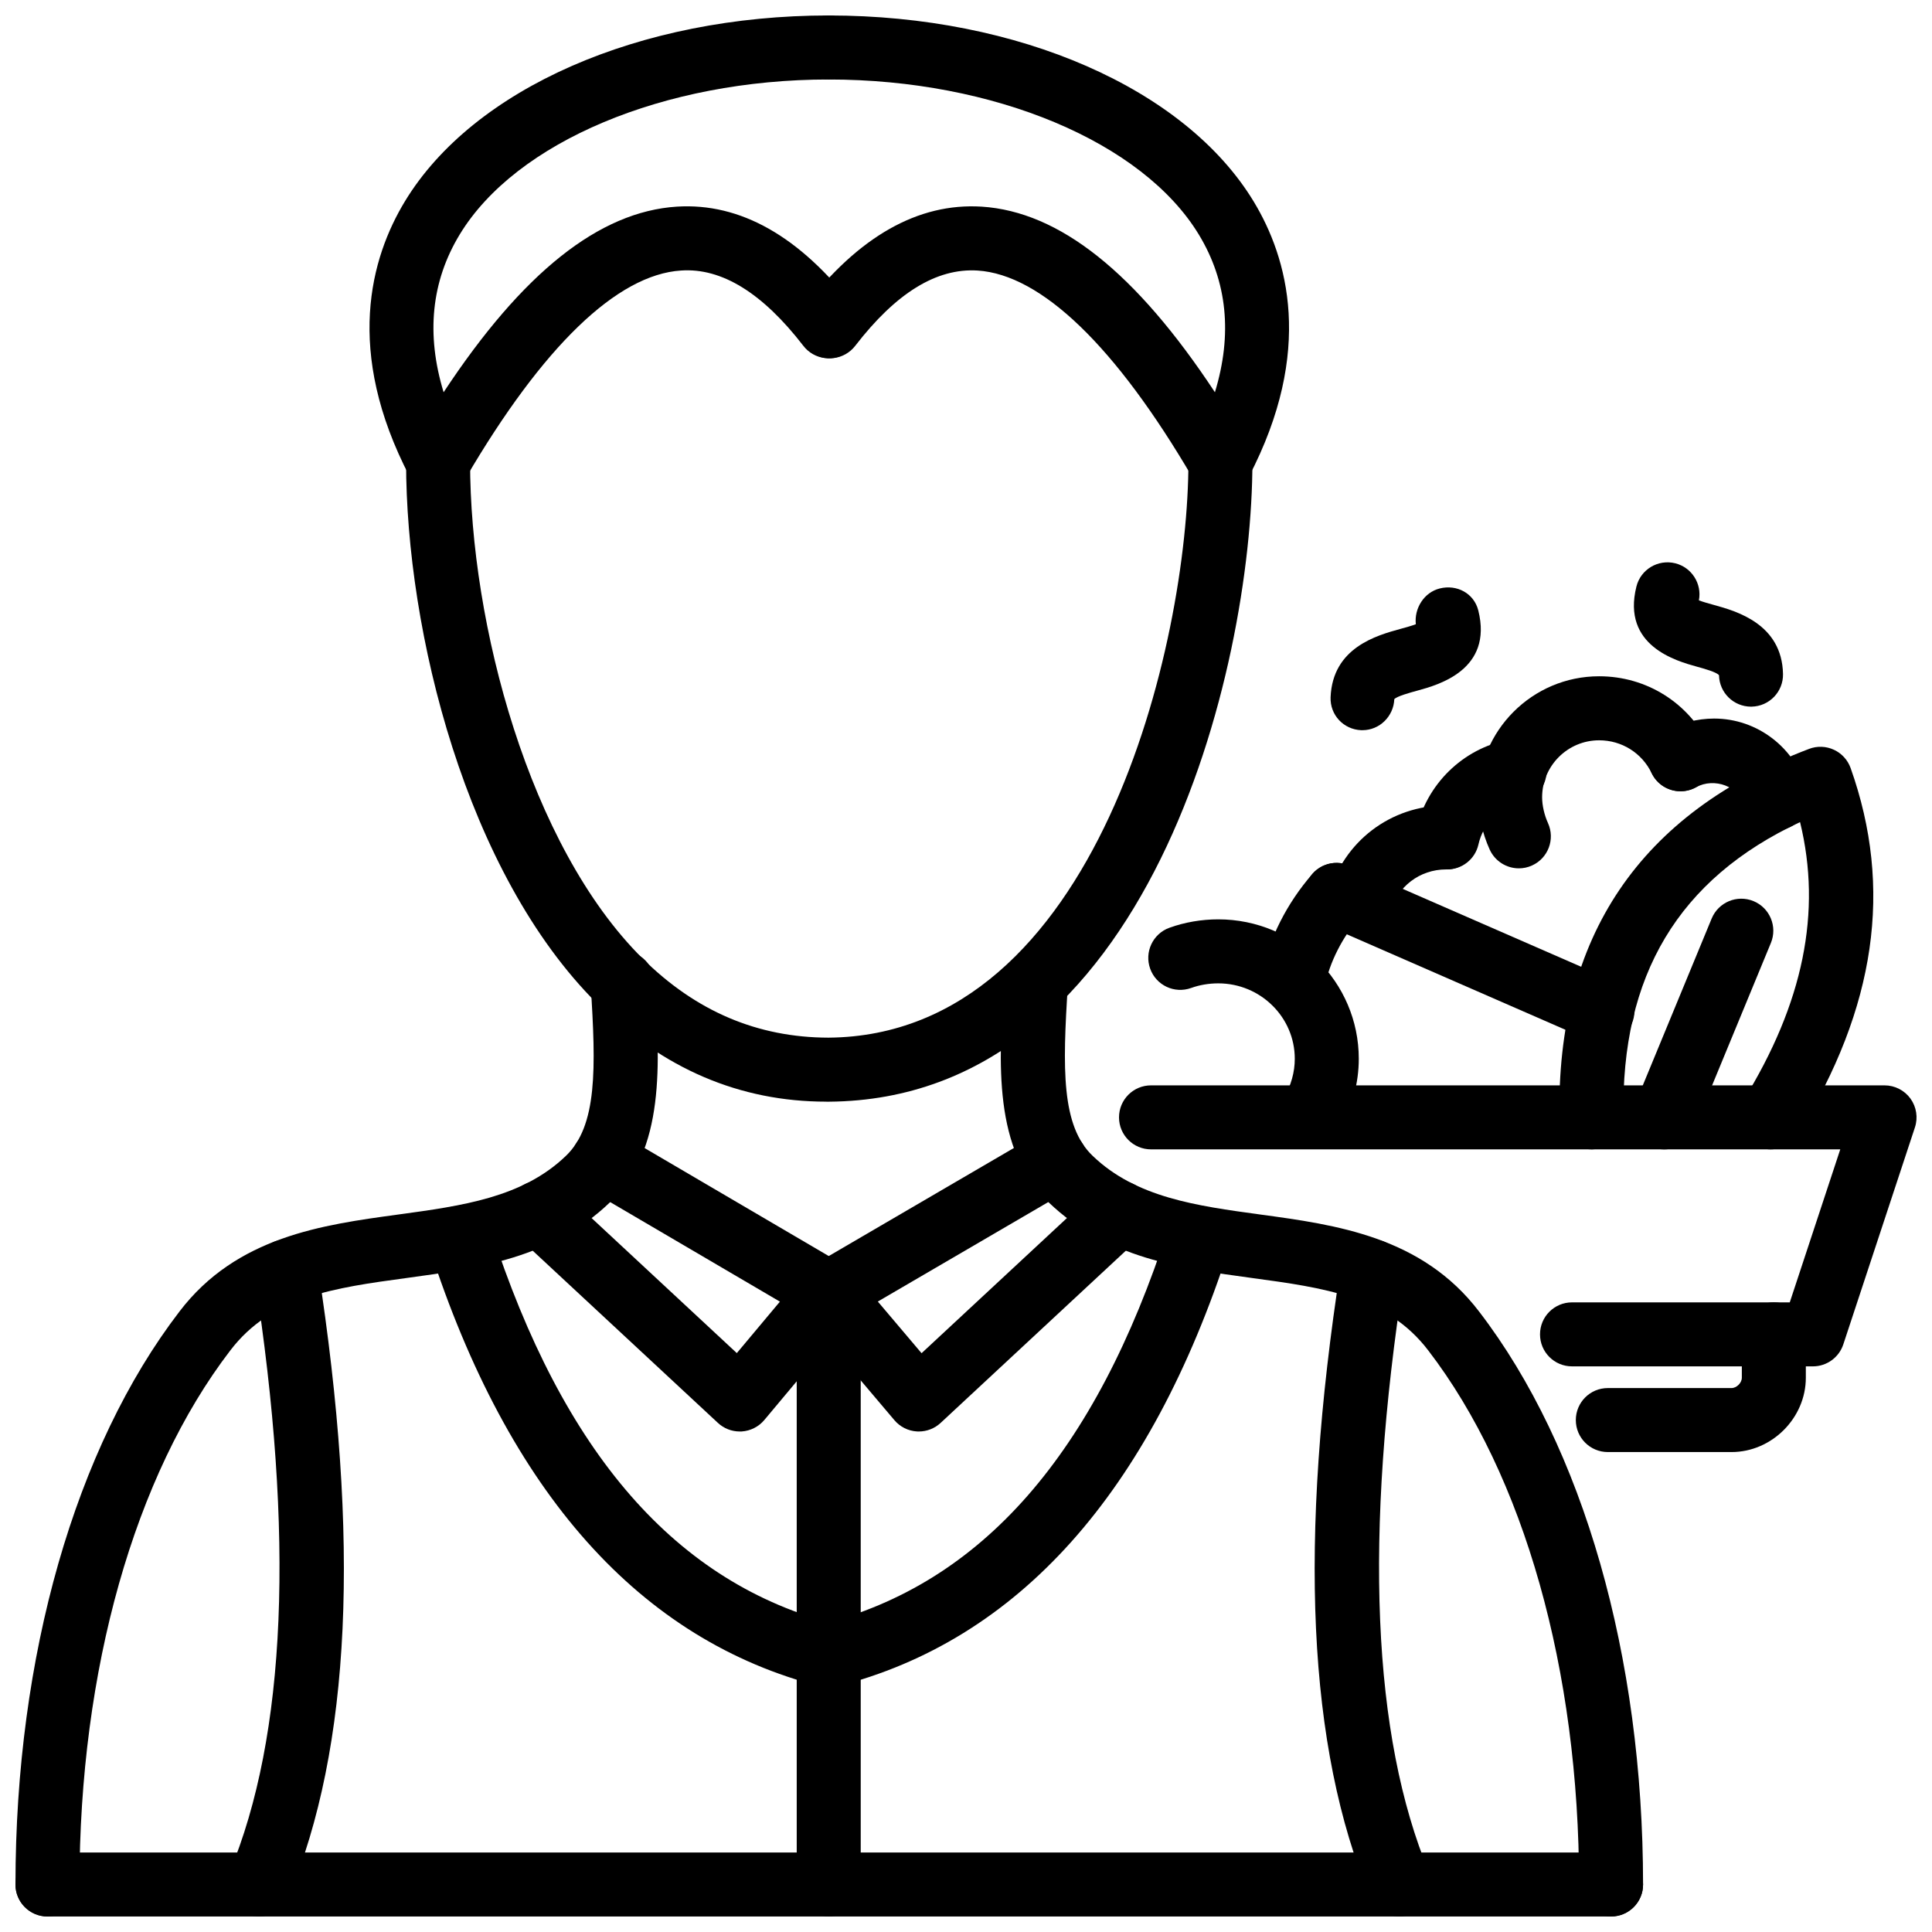 <?xml version="1.0" encoding="UTF-8"?>
<!-- Uploaded to: ICON Repo, www.iconrepo.com, Generator: ICON Repo Mixer Tools -->
<svg width="800px" height="800px" version="1.1" viewBox="144 144 512 512" xmlns="http://www.w3.org/2000/svg">
 <defs>
  <clipPath id="i">
   <path d="m241 148.09h132v126.91h-132z"/>
  </clipPath>
  <clipPath id="h">
   <path d="m148.09 395h170.91v256.9h-170.91z"/>
  </clipPath>
  <clipPath id="g">
   <path d="m148.09 634h431.91v17.902h-431.91z"/>
  </clipPath>
  <clipPath id="f">
   <path d="m355 478h18v173.9h-18z"/>
  </clipPath>
  <clipPath id="e">
   <path d="m204 472h32v179.9h-32z"/>
  </clipPath>
  <clipPath id="d">
   <path d="m355 148.09h131v126.91h-131z"/>
  </clipPath>
  <clipPath id="c">
   <path d="m409 395h171v256.9h-171z"/>
  </clipPath>
  <clipPath id="b">
   <path d="m492 472h32v179.9h-32z"/>
  </clipPath>
  <clipPath id="a">
   <path d="m440 431h211.9v76h-211.9z"/>
  </clipPath>
 </defs>
 <g clip-path="url(#i)">
  <path d="m260.1 274.91c-0.07 0-0.141-0.004-0.207-0.004-3.082-0.074-5.883-1.824-7.312-4.559-17.395-33.375-10.293-58.117-1.27-73 18.152-29.918 62.234-49.25 112.31-49.25 4.688 0 8.48 3.801 8.48 8.484 0 4.688-3.793 8.484-8.48 8.484-43.598 0-82.898 16.508-97.797 41.082-7.527 12.406-8.945 26.422-4.262 41.801 20.934-31.742 41.242-47.867 61.816-49.188 16.812-1.055 32.543 7.856 46.957 26.535 2.863 3.711 2.168 9.035-1.535 11.898-3.734 2.859-9.043 2.16-11.898-1.535-10.758-13.945-21.617-20.73-32.434-19.965-16.91 1.086-36.633 20.105-57.051 55.012-1.523 2.609-4.309 4.203-7.32 4.203z"/>
 </g>
 <path d="m363 435.95c-22.934 0-43.352-8.727-60.699-25.945-34.82-34.559-50.684-98.656-50.684-143.58 0-4.688 3.793-8.484 8.48-8.484s8.48 3.801 8.48 8.484c0 42.848 15.691 101.79 45.668 131.54 14.195 14.086 30.543 20.98 49.305 21.023 71.367-0.543 95.391-105 95.391-152.55 0-4.688 3.793-8.484 8.48-8.484s8.48 3.801 8.48 8.484c0 55.031-27.43 168.87-112.21 169.52-0.234 0-0.461 0.008-0.691 0.008z"/>
 <g clip-path="url(#h)">
  <path d="m156.58 651.89c-4.688 0-8.48-3.793-8.48-8.48 0-60.469 15.832-115.8 43.441-151.82 15.148-19.902 37.914-22.992 57.992-25.727 16.93-2.309 32.91-4.488 44.383-15.492 8.383-7.953 8.055-23.133 6.617-45.383-0.309-4.664 3.238-8.707 7.914-9.004 4.469-0.395 8.707 3.238 9.004 7.914 1.438 22.004 2.914 44.75-11.82 58.746-15.426 14.801-34.941 17.457-53.812 20.031-19.258 2.617-35.883 4.883-46.797 19.219-25.402 33.137-39.965 84.711-39.965 141.52 0.004 4.684-3.789 8.48-8.477 8.48z"/>
 </g>
 <g clip-path="url(#g)">
  <path d="m570.95 651.89h-414.37c-4.688 0-8.48-3.793-8.48-8.48s3.793-8.48 8.48-8.48h414.37c4.688 0 8.48 3.793 8.48 8.48 0 4.684-3.793 8.48-8.48 8.48z"/>
 </g>
 <g clip-path="url(#f)">
  <path d="m363.62 651.89c-4.688 0-8.48-3.793-8.48-8.48v-156.72c0-4.688 3.793-8.48 8.48-8.48s8.48 3.793 8.48 8.48v156.72c0 4.684-3.793 8.48-8.48 8.48z"/>
 </g>
 <path d="m363.64 591.21c-0.695 0-1.398-0.078-2.102-0.258-47.887-12.195-82.801-51.336-103.75-116.32-1.438-4.457 1.012-9.242 5.469-10.68 4.508-1.418 9.242 1 10.68 5.469 19.316 59.906 49.336 94.281 91.785 105.09 4.547 1.16 7.293 5.777 6.133 10.312-0.984 3.844-4.434 6.391-8.215 6.391z"/>
 <g clip-path="url(#e)">
  <path d="m212.66 651.9c-1.09 0-2.199-0.219-3.258-0.664-4.328-1.793-6.371-6.766-4.566-11.086 15.047-36.129 17.277-89.258 6.629-157.91-0.723-4.625 2.445-8.965 7.082-9.68 4.516-0.723 8.965 2.445 9.68 7.082 11.293 72.785 8.758 127.42-7.738 167.02-1.359 3.266-4.512 5.234-7.828 5.234z"/>
 </g>
 <path d="m340.04 523.36c-2.141 0-4.199-0.801-5.777-2.269l-53.199-49.461c-3.426-3.191-3.625-8.559-0.438-11.988 3.211-3.426 8.57-3.606 11.988-0.438l46.648 43.383 11.422-13.641-51.168-30.008c-4.043-2.379-5.398-7.57-3.031-11.609 2.379-4.051 7.559-5.391 11.609-3.031l59.816 35.078c2.148 1.27 3.644 3.406 4.07 5.875 0.426 2.457-0.258 4.973-1.852 6.894l-23.586 28.184c-1.496 1.781-3.656 2.871-5.984 3.023-0.164 0.008-0.344 0.008-0.52 0.008z"/>
 <path d="m387.49 523.36c-0.168 0-0.336 0-0.504-0.012-2.316-0.141-4.469-1.219-5.965-2.992l-23.863-28.184c-1.625-1.91-2.316-4.438-1.891-6.914 0.426-2.465 1.922-4.625 4.082-5.894l60.094-35.078c4.07-2.359 9.242-0.98 11.609 3.051 2.359 4.051 0.992 9.242-3.051 11.609l-51.367 29.977 11.59 13.691 46.691-43.41c3.426-3.172 8.789-3 11.988 0.438 3.191 3.426 2.992 8.797-0.438 11.988l-53.199 49.465c-1.578 1.465-3.641 2.266-5.777 2.266z"/>
 <g clip-path="url(#d)">
  <path d="m467.43 274.91c-3.012 0-5.797-1.594-7.32-4.207-20.418-34.902-40.141-53.922-57.043-55.008-10.977-0.68-21.684 6.039-32.434 19.965-2.863 3.695-8.172 4.394-11.898 1.535-3.703-2.863-4.398-8.188-1.535-11.898 14.414-18.676 30.145-27.574 46.949-26.535 20.586 1.316 40.883 17.445 61.816 49.188 4.688-15.363 3.269-29.367-4.25-41.766-14.91-24.594-54.328-41.117-98.086-41.117-4.688 0-8.48-3.801-8.48-8.484s3.797-8.484 8.48-8.484c50.246 0 94.441 19.348 112.6 49.289 9.016 14.871 16.117 39.602-1.277 72.961-1.426 2.734-4.231 4.484-7.312 4.559-0.066 0-0.137 0.004-0.207 0.004z"/>
 </g>
 <g clip-path="url(#c)">
  <path d="m570.95 651.89c-4.688 0-8.48-3.793-8.48-8.48 0-56.824-14.562-108.4-39.945-141.5-10.926-14.355-27.559-16.625-46.82-19.238-18.863-2.574-38.379-5.231-53.832-20.062-14.703-13.969-13.227-36.715-11.789-58.715 0.297-4.676 4.606-8.332 9.004-7.914 4.676 0.297 8.223 4.34 7.914 9.004-1.438 22.25-1.762 37.426 6.59 45.352 11.5 11.035 27.48 13.215 44.402 15.523 20.09 2.734 42.848 5.836 58.004 25.746 27.602 35.98 43.43 91.32 43.43 151.8 0.004 4.688-3.789 8.484-8.477 8.484z"/>
 </g>
 <path d="m363.62 591.21c-3.785 0-7.242-2.555-8.211-6.398-1.148-4.539 1.594-9.152 6.141-10.305 42.617-10.789 72.734-45.164 92.062-105.09 1.438-4.469 6.231-6.894 10.68-5.469 4.457 1.438 6.906 6.223 5.469 10.68-20.977 65.02-55.984 104.16-104.05 116.32-0.695 0.18-1.398 0.258-2.09 0.258z"/>
 <g clip-path="url(#b)">
  <path d="m514.88 651.9c-3.32 0-6.469-1.973-7.828-5.231-16.504-39.598-19.039-94.23-7.746-167.02 0.715-4.625 5.152-7.758 9.68-7.082 4.637 0.715 7.805 5.051 7.082 9.68-10.648 68.652-8.41 121.78 6.637 157.91 1.805 4.32-0.238 9.281-4.566 11.086-1.059 0.441-2.168 0.66-3.258 0.66z"/>
 </g>
 <g clip-path="url(#a)">
  <path d="m624.44 506.1h-63.84c-4.688 0-8.48-3.793-8.48-8.48s3.793-8.48 8.48-8.48h57.707l13.383-40.547h-182.66c-4.688 0-8.48-3.793-8.48-8.48s3.793-8.48 8.48-8.48h194.39c2.723 0 5.281 1.309 6.875 3.508 1.594 2.211 2.031 5.043 1.18 7.629l-18.98 57.508c-1.152 3.477-4.398 5.824-8.055 5.824z"/>
 </g>
 <path d="m602.87 528.81h-32.781c-4.688 0-8.48-3.793-8.48-8.48s3.793-8.48 8.48-8.48h32.781c1.355 0 2.734-1.379 2.734-2.734v-11.5c0-4.688 3.793-8.48 8.48-8.48s8.48 3.793 8.48 8.48v11.5c-0.004 10.684-9.016 19.695-19.695 19.695z"/>
 <path d="m613.21 448.59c-1.516 0-3.062-0.406-4.449-1.258-3.984-2.465-5.223-7.699-2.766-11.68 15.898-25.738 20.863-49.969 15.039-73.785-32.195 15.043-47.523 40.668-46.789 78.074 0.09 4.688-3.625 8.559-8.312 8.648h-0.168c-4.606 0-8.391-3.684-8.48-8.312-0.941-47.898 21.309-80.812 66.145-97.816 2.129-0.816 4.508-0.727 6.578 0.234 2.07 0.957 3.664 2.711 4.43 4.859 11.285 31.766 6.695 63.5-13.996 97.016-1.602 2.594-4.387 4.019-7.231 4.019z"/>
 <path d="m585.04 448.6c-1.078 0-2.18-0.207-3.238-0.645-4.328-1.793-6.391-6.758-4.606-11.086l20.418-49.457c1.805-4.34 6.746-6.387 11.086-4.606 4.328 1.789 6.391 6.746 4.606 11.082l-20.418 49.465c-1.359 3.262-4.519 5.246-7.848 5.246z"/>
 <path d="m491.58 447.73c-1.406 0-2.832-0.348-4.141-1.078-4.09-2.297-5.539-7.469-3.25-11.551 1.98-3.516 2.941-6.965 2.941-10.52 0-11.016-9.094-19.98-20.277-19.98-2.496 0-4.984 0.426-7.172 1.219-4.438 1.594-9.273-0.684-10.867-5.082-1.594-4.41 0.684-9.273 5.082-10.867 4.031-1.461 8.508-2.234 12.957-2.234 20.535 0 37.238 16.578 37.238 36.945 0 6.449-1.715 12.789-5.102 18.824-1.555 2.769-4.438 4.324-7.41 4.324z"/>
 <path d="m486.71 412.35c-0.574 0-1.148-0.051-1.723-0.168-4.598-0.949-7.539-5.438-6.598-10.027 1.98-9.559 6.617-18.742 13.414-26.559 3.07-3.551 8.441-3.902 11.969-0.844 3.535 3.074 3.914 8.43 0.832 11.969-4.883 5.625-8.203 12.156-9.59 18.863-0.836 4.012-4.375 6.766-8.305 6.766z"/>
 <path d="m568.65 420.41c-1.141 0-2.289-0.238-3.398-0.715l-70.453-30.766c-4.289-1.871-6.25-6.875-4.379-11.164 1.883-4.301 6.875-6.25 11.176-4.379l70.457 30.762c4.289 1.883 6.25 6.875 4.379 11.176-1.402 3.188-4.512 5.086-7.781 5.086z"/>
 <path d="m614.65 364.05c-3.734 0-7.164-2.496-8.184-6.281-1.457-5.414-8.184-7.805-12.988-5.141-4.133 2.273-9.273 0.789-11.543-3.293-2.269-4.098-0.793-9.262 3.301-11.535 3.914-2.176 8.539-3.375 13.027-3.375 11.48 0 21.586 7.785 24.59 18.938 1.219 4.527-1.465 9.18-5.992 10.398-0.734 0.195-1.477 0.289-2.211 0.289z"/>
 <path d="m546.52 374.12c-3.231 0-6.309-1.848-7.738-4.977-1.973-4.359-3.062-9.281-3.062-13.859 0-17.684 14.383-32.066 32.066-32.066 12.551 0 23.746 7.019 29.203 18.312 2.039 4.215 0.266 9.289-3.941 11.328-4.231 2.027-9.293 0.262-11.332-3.949-2.606-5.379-7.934-8.723-13.93-8.723-8.332 0-15.109 6.769-15.109 15.098 0 2.148 0.586 4.711 1.555 6.844 1.934 4.269 0.051 9.297-4.219 11.23-1.133 0.52-2.32 0.762-3.492 0.762z"/>
 <path d="m527.54 374.41c-0.625 0-1.25-0.07-1.871-0.207-4.578-1.031-7.441-5.574-6.41-10.145 2.754-12.234 12.375-21.656 24.488-24.004 4.625-0.898 9.055 2.113 9.945 6.711 0.891 4.602-2.121 9.051-6.715 9.941-5.508 1.07-9.898 5.418-11.176 11.086-0.879 3.941-4.387 6.617-8.262 6.617z"/>
 <path d="m504.24 391.95c-0.742 0-1.504-0.098-2.269-0.309-4.516-1.258-7.164-5.934-5.906-10.445 3.941-14.207 16.477-23.758 31.176-23.758 4.688 0 8.48 3.801 8.48 8.484 0 4.688-3.793 8.484-8.48 8.484-6.992 0-12.949 4.547-14.832 11.324-1.035 3.758-4.441 6.219-8.168 6.219z"/>
 <path d="m505.06 337.51c-0.109 0-0.219 0-0.336-0.004-4.676-0.188-8.281-4.047-8.105-8.727 0.535-13.18 12.246-16.395 18.547-18.125 1.227-0.336 2.914-0.797 4.043-1.227-0.457-4.199 2.16-8.434 6.332-9.477 4.539-1.148 9.086 1.289 10.223 5.828 3.934 15.738-10.629 19.734-16.109 21.234-2.031 0.555-5.41 1.484-6.152 2.269-0.18 4.566-3.914 8.227-8.441 8.227z"/>
 <path d="m608.04 331.27c-4.606 0-8.391-3.691-8.48-8.316-0.613-0.832-3.894-1.738-5.856-2.277-5.457-1.512-19.961-5.512-16.039-21.227 1.129-4.551 5.734-7.301 10.293-6.176 4.387 1.102 7.113 5.438 6.269 9.828 1.121 0.426 2.773 0.883 3.992 1.219 5.856 1.621 18.031 4.984 18.297 18.297 0.098 4.68-3.625 8.555-8.312 8.648-0.059-0.004-0.117 0.004-0.164 0.004z"/>
</svg>